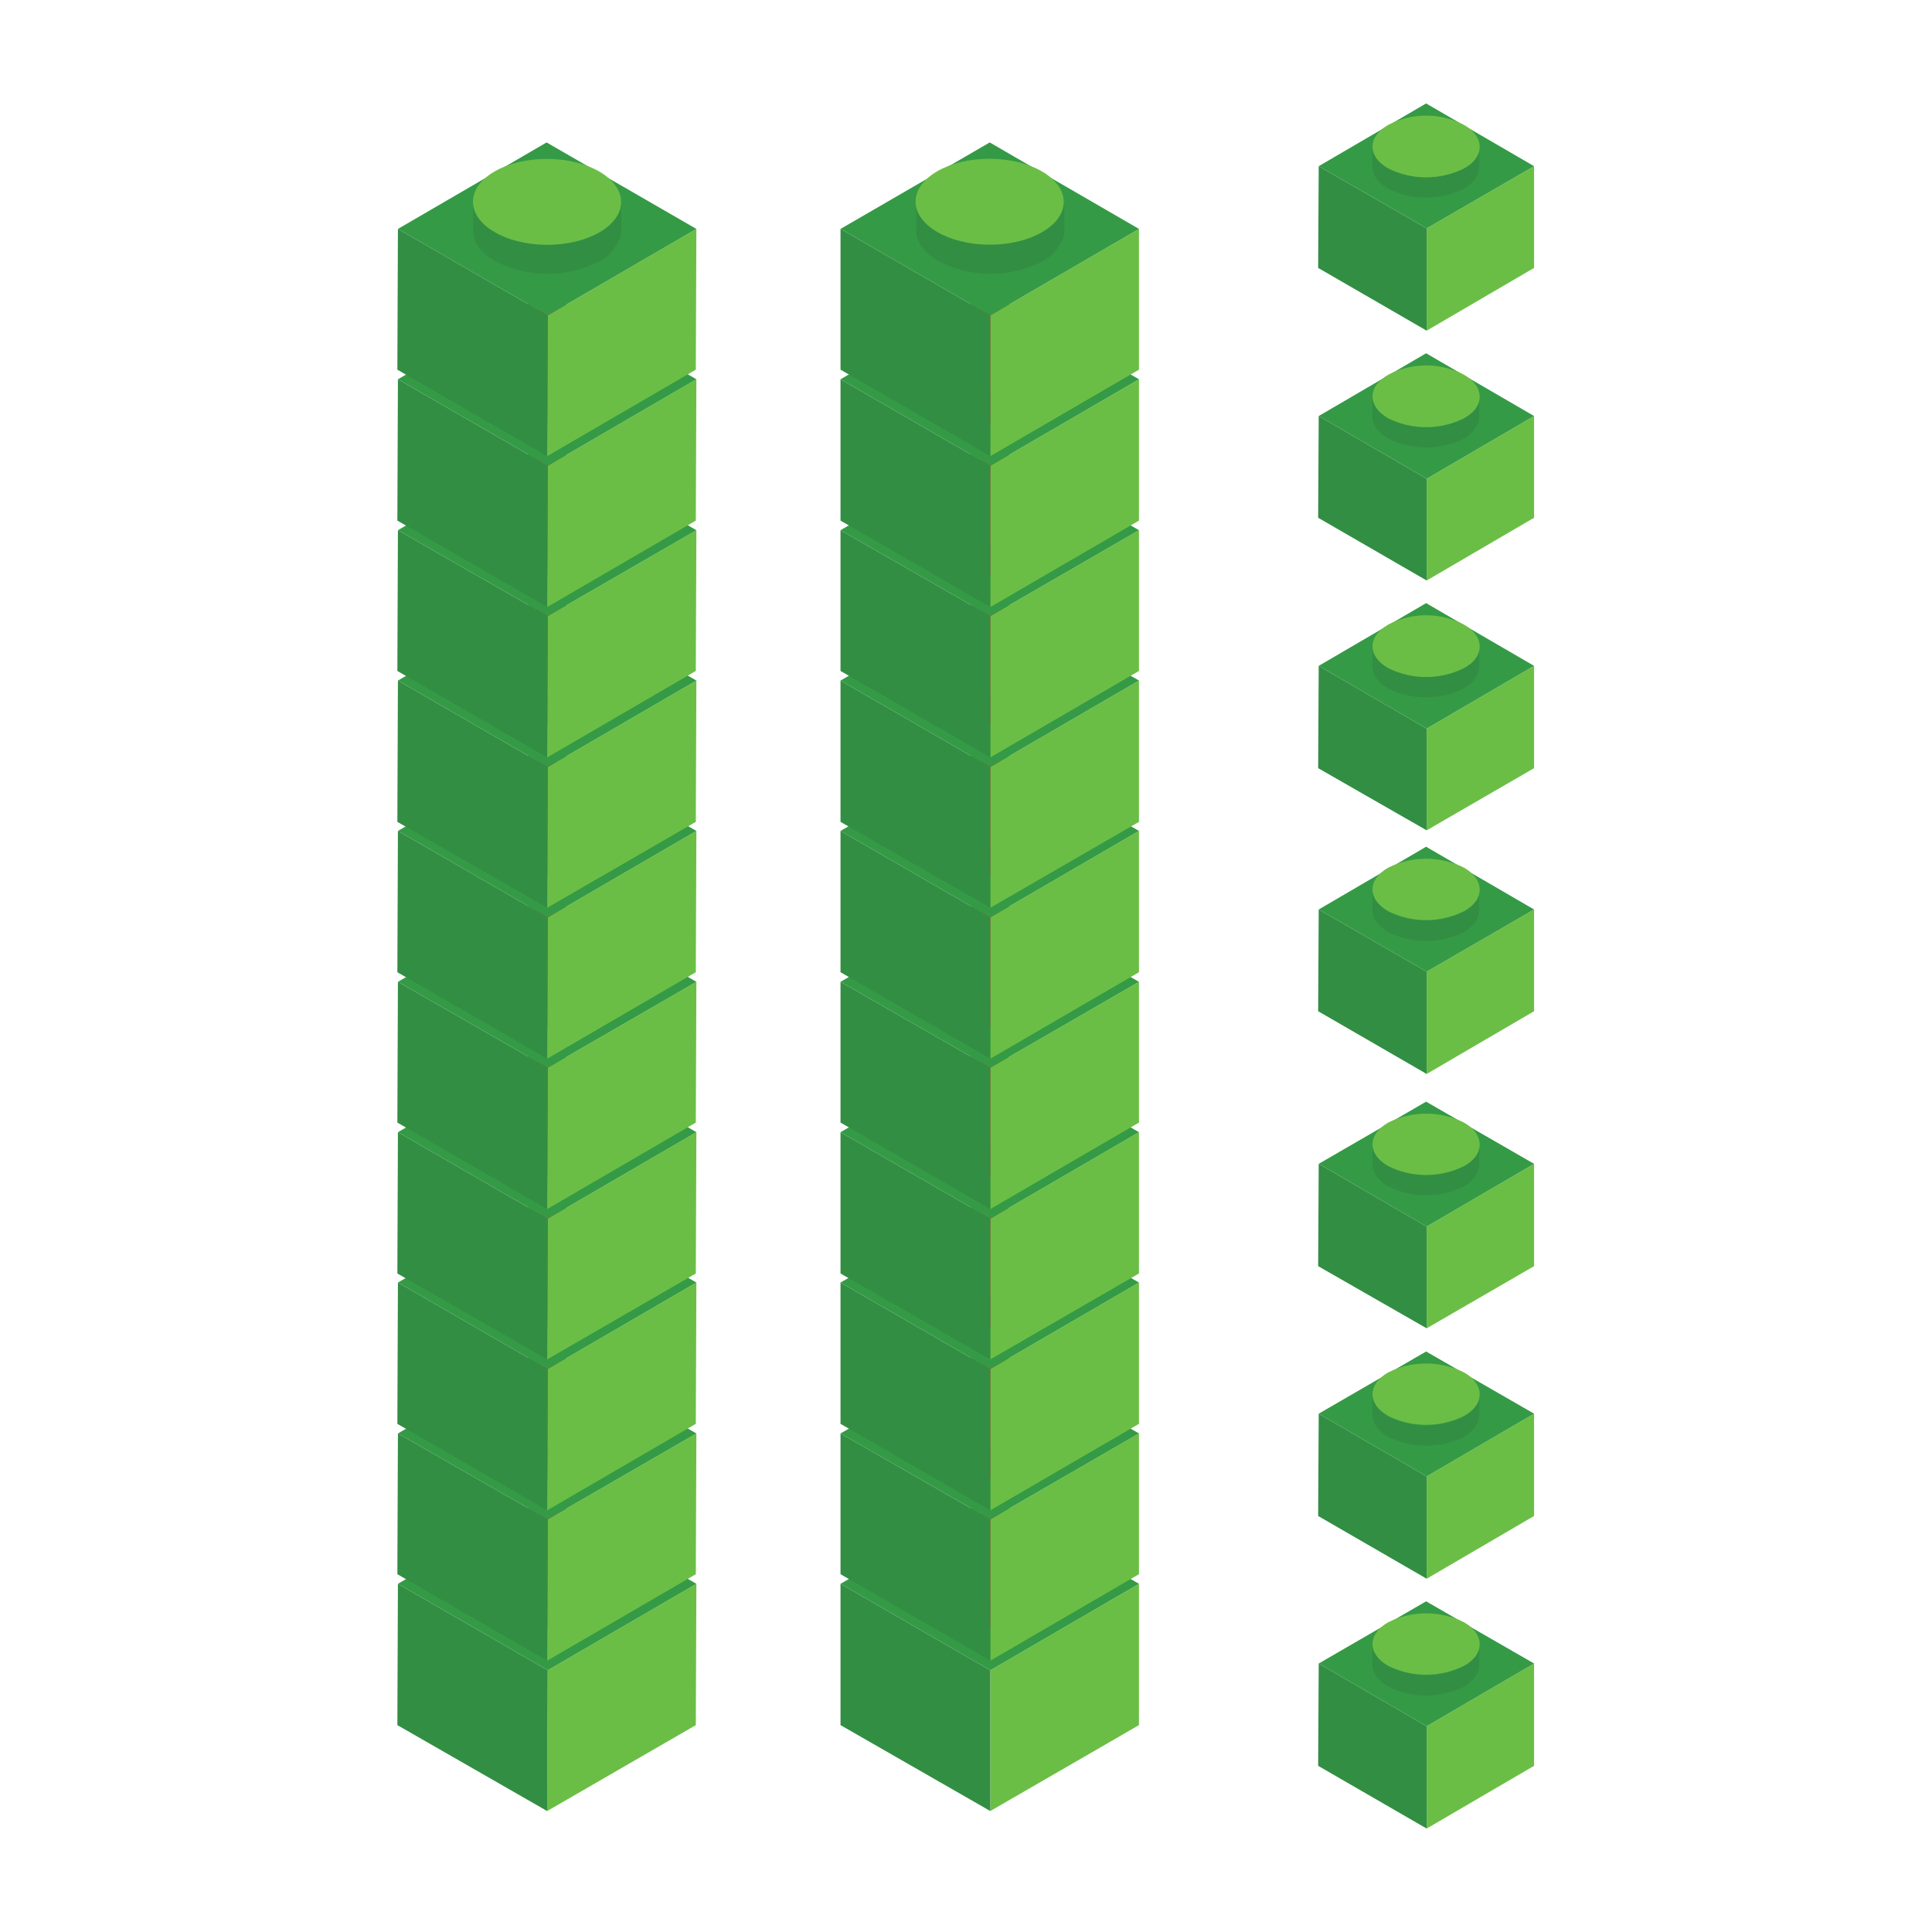 <?xml version="1.0" encoding="utf-8"?>
<!-- Generator: Adobe Illustrator 23.0.2, SVG Export Plug-In . SVG Version: 6.00 Build 0)  -->
<svg version="1.1" id="Layer_1" xmlns="http://www.w3.org/2000/svg" xmlns:xlink="http://www.w3.org/1999/xlink" x="0px" y="0px"
	 viewBox="0 0 341.8 341.8" style="enable-background:new 0 0 341.8 341.8;" xml:space="preserve">
<style type="text/css">
	.st0{fill:#6BBE45;}
	.st1{fill:#328E43;}
	.st2{fill:#359A46;}
	.st3{fill:#B01E3C;}
	.st4{fill:#E52145;}
	.st5{fill:none;}
</style>
<g>
	<g id="Calque_1-2">
		<polygon class="st0" points="201.5,280.2 201.5,305.2 175.2,320.4 175.2,295.5 		"/>
		<polygon class="st1" points="175.2,295.5 175.2,320.4 148.7,305.2 148.7,280.2 		"/>
		<polygon class="st2" points="201.5,280.2 175.2,295.5 148.7,280.2 175.1,264.9 		"/>
		<path class="st3" d="M184.4,280.8c-5.8,2.9-12.7,2.9-18.5,0c-1.4-0.7-2.5-1.8-3.3-3.1c-0.3-0.7-0.5-1.4-0.5-2.1v5
			c0,2,1.3,3.9,3.9,5.4c5.8,3,12.7,3,18.5,0c1.6-0.8,2.8-2.3,3.5-3.9c0.2-0.5,0.3-0.9,0.3-1.4v-5
			C188.2,277.4,186.9,279.3,184.4,280.8z"/>
		
			<ellipse transform="matrix(2.792576e-03 -1 1 2.792576e-03 -100.829 449.72)" class="st4" cx="175.1" cy="275.4" rx="7.6" ry="13.1"/>
		<polygon class="st0" points="201.5,253.6 201.5,278.5 175.2,293.8 175.2,268.8 		"/>
		<polygon class="st1" points="175.2,268.8 175.2,293.8 148.7,278.5 148.7,253.6 		"/>
		<polygon class="st2" points="201.5,253.6 175.2,268.8 148.7,253.6 175.1,238.3 		"/>
		<path class="st3" d="M184.4,254.1c-5.8,2.9-12.7,2.9-18.5,0c-1.4-0.7-2.5-1.8-3.3-3.1c-0.3-0.7-0.5-1.4-0.5-2.1v5
			c0,2,1.3,3.9,3.9,5.4c5.8,3,12.7,3,18.5,0c1.6-0.8,2.8-2.3,3.5-3.9c0.2-0.5,0.3-0.9,0.3-1.4v-5
			C188.2,250.8,186.9,252.7,184.4,254.1z"/>
		
			<ellipse transform="matrix(2.792576e-03 -1 1 2.792576e-03 -74.136 423.195)" class="st4" cx="175.1" cy="248.8" rx="7.6" ry="13.1"/>
		<polygon class="st0" points="201.5,226.9 201.5,251.9 175.2,267.2 175.2,242.2 		"/>
		<polygon class="st1" points="175.2,242.2 175.2,267.2 148.7,251.9 148.7,226.9 		"/>
		<polygon class="st2" points="201.5,226.9 175.2,242.2 148.7,226.9 175.1,211.7 		"/>
		<path class="st3" d="M184.4,227.5c-5.8,2.9-12.7,2.9-18.5,0c-1.4-0.7-2.5-1.8-3.3-3.1c-0.3-0.7-0.5-1.4-0.5-2.1v5
			c0,2,1.3,3.9,3.9,5.4c5.8,3,12.7,3,18.5,0c1.6-0.8,2.8-2.3,3.5-3.9c0.2-0.5,0.3-0.9,0.3-1.4v-5C188.2,224.1,186.9,226,184.4,227.5
			z"/>
		
			<ellipse transform="matrix(2.792576e-03 -1 1 2.792576e-03 -47.573 396.569)" class="st4" cx="175.1" cy="222.1" rx="7.6" ry="13.1"/>
		<polygon class="st0" points="201.5,200.3 201.5,225.3 175.2,240.5 175.2,215.6 		"/>
		<polygon class="st1" points="175.2,215.6 175.2,240.5 148.7,225.3 148.7,200.3 		"/>
		<polygon class="st2" points="201.5,200.3 175.2,215.6 148.7,200.3 175.1,185 		"/>
		<path class="st3" d="M184.4,200.8c-5.8,2.9-12.7,2.9-18.5,0c-1.4-0.7-2.5-1.8-3.3-3.1c-0.3-0.7-0.5-1.4-0.5-2.1v5
			c0,2,1.3,3.9,3.9,5.4c5.8,3,12.7,3,18.5,0c1.6-0.8,2.8-2.3,3.5-3.9c0.2-0.5,0.3-0.9,0.3-1.4v-5
			C188.2,197.5,186.9,199.4,184.4,200.8z"/>
		
			<ellipse transform="matrix(2.792576e-03 -1 1 2.792576e-03 -20.911 370.044)" class="st4" cx="175.1" cy="195.5" rx="7.6" ry="13.1"/>
		<polygon class="st0" points="201.5,173.7 201.5,198.6 175.2,213.9 175.2,188.9 		"/>
		<polygon class="st1" points="175.2,188.9 175.2,213.9 148.7,198.6 148.7,173.7 		"/>
		<polygon class="st2" points="201.5,173.7 175.2,188.9 148.7,173.7 175.1,158.4 		"/>
		<path class="st3" d="M184.4,174.2c-5.8,2.9-12.7,2.9-18.5,0c-1.4-0.7-2.5-1.8-3.3-3.1c-0.3-0.7-0.5-1.4-0.5-2.1v5
			c0,2,1.3,3.9,3.9,5.4c5.8,3,12.7,3,18.5,0c1.6-0.8,2.8-2.3,3.5-3.9c0.2-0.5,0.3-0.9,0.3-1.4v-5
			C188.2,170.9,186.9,172.8,184.4,174.2z"/>
		
			<ellipse transform="matrix(2.792576e-03 -1 1 2.792576e-03 5.75 343.518)" class="st4" cx="175.1" cy="168.9" rx="7.6" ry="13.1"/>
		<polygon class="st0" points="201.5,147 201.5,172 175.2,187.3 175.2,162.3 		"/>
		<polygon class="st1" points="175.2,162.3 175.2,187.3 148.7,172 148.7,147 		"/>
		<polygon class="st2" points="201.5,147 175.2,162.3 148.7,147 175.1,131.8 		"/>
		<path class="st3" d="M184.4,147.6c-5.8,2.9-12.7,2.9-18.5,0c-1.4-0.7-2.5-1.8-3.3-3.1c-0.3-0.7-0.5-1.4-0.5-2.1v5
			c0,2,1.3,3.9,3.9,5.4c5.8,3,12.7,3,18.5,0c1.6-0.8,2.8-2.3,3.5-3.9c0.2-0.5,0.3-0.9,0.3-1.4v-5
			C188.2,144.2,186.9,146.1,184.4,147.6z"/>
		
			<ellipse transform="matrix(2.792576e-03 -1 1 2.792576e-03 32.412 316.993)" class="st4" cx="175.1" cy="142.2" rx="7.6" ry="13.1"/>
		<polygon class="st0" points="201.5,120.4 201.5,145.4 175.2,160.6 175.2,135.7 		"/>
		<polygon class="st1" points="175.2,135.7 175.2,160.6 148.7,145.4 148.7,120.4 		"/>
		<polygon class="st2" points="201.5,120.4 175.2,135.7 148.7,120.4 175.1,105.1 		"/>
		<path class="st3" d="M184.4,120.9c-5.8,2.9-12.7,2.9-18.5,0c-1.4-0.7-2.5-1.8-3.3-3.1c-0.3-0.7-0.5-1.4-0.5-2.1v5
			c0,2,1.3,3.9,3.9,5.4c5.8,3,12.7,3,18.5,0c1.6-0.8,2.8-2.3,3.5-3.9c0.2-0.5,0.3-0.9,0.3-1.4v-5
			C188.2,117.6,186.9,119.5,184.4,120.9z"/>
		
			<ellipse transform="matrix(2.792576e-03 -1 1 2.792576e-03 59.006 290.367)" class="st4" cx="175.1" cy="115.6" rx="7.6" ry="13.1"/>
		<polygon class="st0" points="201.5,93.8 201.5,118.7 175.2,134 175.2,109 		"/>
		<polygon class="st1" points="175.2,109 175.2,134 148.7,118.7 148.7,93.8 		"/>
		<polygon class="st2" points="201.5,93.8 175.2,109 148.7,93.8 175.1,78.5 		"/>
		<path class="st3" d="M184.4,94.3c-5.8,2.9-12.7,2.9-18.5,0c-1.4-0.7-2.5-1.8-3.3-3.1c-0.3-0.7-0.5-1.4-0.5-2.1v5
			c0,2,1.3,3.9,3.9,5.4c5.8,3,12.7,3,18.5,0c1.6-0.8,2.8-2.3,3.5-3.9c0.2-0.5,0.3-0.9,0.3-1.4v-5C188.2,91,186.9,92.9,184.4,94.3z"
			/>
		
			<ellipse transform="matrix(2.792576e-03 -1 1 2.792576e-03 85.668 263.842)" class="st4" cx="175.1" cy="89" rx="7.6" ry="13.1"/>
		<polygon class="st0" points="201.5,67.1 201.5,92.1 175.2,107.4 175.2,82.4 		"/>
		<polygon class="st1" points="175.2,82.4 175.2,107.4 148.7,92.1 148.7,67.1 		"/>
		<polygon class="st2" points="201.5,67.1 175.2,82.4 148.7,67.1 175.1,51.8 		"/>
		<path class="st3" d="M184.4,67.7c-5.8,2.9-12.7,2.9-18.5,0c-1.4-0.7-2.5-1.8-3.3-3.1c-0.3-0.7-0.5-1.4-0.5-2.1v5
			c0,2,1.3,3.9,3.9,5.4c5.8,3,12.7,3,18.5,0c1.6-0.8,2.8-2.3,3.5-3.9c0.2-0.5,0.3-0.9,0.3-1.4v-5C188.2,64.3,186.9,66.2,184.4,67.7z
			"/>
		
			<ellipse transform="matrix(2.792576e-03 -1 1 2.792576e-03 112.23 237.216)" class="st4" cx="175.1" cy="62.3" rx="7.6" ry="13.1"/>
		<polygon class="st0" points="201.5,40.5 201.5,65.4 175.2,80.7 175.2,55.8 		"/>
		<polygon class="st1" points="175.2,55.8 175.2,80.7 148.7,65.4 148.7,40.5 		"/>
		<polygon class="st2" points="201.5,40.5 175.2,55.8 148.7,40.5 175.1,25.2 		"/>
		<path class="st1" d="M184.4,41c-5.8,2.9-12.7,2.9-18.5,0c-1.4-0.7-2.5-1.8-3.3-3.1c-0.3-0.7-0.5-1.4-0.5-2.1v5
			c0,2,1.3,3.9,3.9,5.4c5.8,3,12.7,3,18.5,0c1.6-0.8,2.8-2.3,3.5-3.9c0.2-0.5,0.3-0.9,0.3-1.4v-5C188.2,37.7,186.9,39.6,184.4,41z"
			/>
		
			<ellipse transform="matrix(2.792576e-03 -1 1 2.792576e-03 138.892 210.69)" class="st0" cx="175.1" cy="35.7" rx="7.6" ry="13.1"/>
	</g>
	<g id="Calque_1-2_1_">
		<polygon class="st0" points="123.2,280.2 123.1,305.2 96.8,320.4 96.9,295.5 		"/>
		<polygon class="st1" points="96.9,295.5 96.8,320.4 70.3,305.2 70.4,280.2 		"/>
		<polygon class="st2" points="123.2,280.2 96.9,295.5 70.4,280.2 96.7,264.9 		"/>
		<path class="st3" d="M106,280.8c-5.8,2.9-12.7,2.9-18.5,0c-1.4-0.7-2.5-1.8-3.3-3.1c-0.3-0.7-0.5-1.4-0.5-2.1v5
			c0,2,1.3,3.9,3.9,5.4c5.8,3,12.7,3,18.5,0c1.6-0.8,2.8-2.3,3.5-3.9c0.2-0.5,0.3-0.9,0.3-1.4v-5C109.8,277.4,108.6,279.3,106,280.8
			z"/>
		
			<ellipse transform="matrix(2.792576e-03 -1 1 2.792576e-03 -178.91 371.344)" class="st4" cx="96.7" cy="275.4" rx="7.6" ry="13.1"/>
		<polygon class="st0" points="123.2,253.6 123.1,278.5 96.8,293.8 96.9,268.8 		"/>
		<polygon class="st1" points="96.9,268.8 96.8,293.8 70.3,278.5 70.4,253.6 		"/>
		<polygon class="st2" points="123.2,253.6 96.9,268.8 70.4,253.6 96.7,238.3 		"/>
		<path class="st3" d="M106,254.1c-5.8,2.9-12.7,2.9-18.5,0c-1.4-0.7-2.5-1.8-3.3-3.1c-0.3-0.7-0.5-1.4-0.5-2.1v5
			c0,2,1.3,3.9,3.9,5.4c5.8,3,12.7,3,18.5,0c1.6-0.8,2.8-2.3,3.5-3.9c0.2-0.5,0.3-0.9,0.3-1.4v-5C109.8,250.8,108.6,252.7,106,254.1
			z"/>
		
			<ellipse transform="matrix(2.792576e-03 -1 1 2.792576e-03 -152.217 344.819)" class="st4" cx="96.8" cy="248.7" rx="7.6" ry="13.1"/>
		<polygon class="st0" points="123.2,226.9 123.1,251.9 96.8,267.2 96.9,242.2 		"/>
		<polygon class="st1" points="96.9,242.2 96.8,267.2 70.3,251.9 70.4,226.9 		"/>
		<polygon class="st2" points="123.2,226.9 96.9,242.2 70.4,226.9 96.7,211.7 		"/>
		<path class="st3" d="M106,227.5c-5.8,2.9-12.7,2.9-18.5,0c-1.4-0.7-2.5-1.8-3.3-3.1c-0.3-0.7-0.5-1.4-0.5-2.1v5
			c0,2,1.3,3.9,3.9,5.4c5.8,3,12.7,3,18.5,0c1.6-0.8,2.8-2.3,3.5-3.9c0.2-0.5,0.3-0.9,0.3-1.4v-5C109.8,224.1,108.6,226,106,227.5z"
			/>
		
			<ellipse transform="matrix(2.792576e-03 -1 1 2.792576e-03 -125.655 318.193)" class="st4" cx="96.7" cy="222.1" rx="7.6" ry="13.1"/>
		<polygon class="st0" points="123.2,200.3 123.1,225.3 96.8,240.5 96.9,215.6 		"/>
		<polygon class="st1" points="96.9,215.6 96.8,240.5 70.3,225.3 70.4,200.3 		"/>
		<polygon class="st2" points="123.2,200.3 96.9,215.6 70.4,200.3 96.7,185 		"/>
		<path class="st3" d="M106,200.8c-5.8,2.9-12.7,2.9-18.5,0c-1.4-0.7-2.5-1.8-3.3-3.1c-0.3-0.7-0.5-1.4-0.5-2.1v5
			c0,2,1.3,3.9,3.9,5.4c5.8,3,12.7,3,18.5,0c1.6-0.8,2.8-2.3,3.5-3.9c0.2-0.5,0.3-0.9,0.3-1.4v-5C109.8,197.5,108.6,199.4,106,200.8
			z"/>
		
			<ellipse transform="matrix(2.792576e-03 -1 1 2.792576e-03 -98.993 291.668)" class="st4" cx="96.7" cy="195.5" rx="7.6" ry="13.1"/>
		<polygon class="st0" points="123.2,173.7 123.1,198.6 96.8,213.9 96.9,188.9 		"/>
		<polygon class="st1" points="96.9,188.9 96.8,213.9 70.3,198.6 70.4,173.7 		"/>
		<polygon class="st2" points="123.2,173.7 96.9,188.9 70.4,173.7 96.7,158.4 		"/>
		<path class="st3" d="M106,174.2c-5.8,2.9-12.7,2.9-18.5,0c-1.4-0.7-2.5-1.8-3.3-3.1c-0.3-0.7-0.5-1.4-0.5-2.1v5
			c0,2,1.3,3.9,3.9,5.4c5.8,3,12.7,3,18.5,0c1.6-0.8,2.8-2.3,3.5-3.9c0.2-0.5,0.3-0.9,0.3-1.4v-5C109.8,170.9,108.6,172.8,106,174.2
			z"/>
		
			<ellipse transform="matrix(2.792576e-03 -1 1 2.792576e-03 -72.331 265.142)" class="st4" cx="96.8" cy="168.8" rx="7.6" ry="13.1"/>
		<polygon class="st0" points="123.2,147 123.1,172 96.8,187.3 96.9,162.3 		"/>
		<polygon class="st1" points="96.9,162.3 96.8,187.3 70.3,172 70.4,147 		"/>
		<polygon class="st2" points="123.2,147 96.9,162.3 70.4,147 96.7,131.8 		"/>
		<path class="st3" d="M106,147.6c-5.8,2.9-12.7,2.9-18.5,0c-1.4-0.7-2.5-1.8-3.3-3.1c-0.3-0.7-0.5-1.4-0.5-2.1v5
			c0,2,1.3,3.9,3.9,5.4c5.8,3,12.7,3,18.5,0c1.6-0.8,2.8-2.3,3.5-3.9c0.2-0.5,0.3-0.9,0.3-1.4v-5C109.8,144.2,108.6,146.1,106,147.6
			z"/>
		
			<ellipse transform="matrix(2.792576e-03 -1 1 2.792576e-03 -45.669 238.617)" class="st4" cx="96.8" cy="142.2" rx="7.6" ry="13.1"/>
		<polygon class="st0" points="123.2,120.4 123.1,145.4 96.8,160.6 96.9,135.7 		"/>
		<polygon class="st1" points="96.9,135.7 96.8,160.6 70.3,145.4 70.4,120.4 		"/>
		<polygon class="st2" points="123.2,120.4 96.9,135.7 70.4,120.4 96.7,105.1 		"/>
		<path class="st3" d="M106,120.9c-5.8,2.9-12.7,2.9-18.5,0c-1.4-0.7-2.5-1.8-3.3-3.1c-0.3-0.7-0.5-1.4-0.5-2.1v5
			c0,2,1.3,3.9,3.9,5.4c5.8,3,12.7,3,18.5,0c1.6-0.8,2.8-2.3,3.5-3.9c0.2-0.5,0.3-0.9,0.3-1.4v-5C109.8,117.6,108.6,119.5,106,120.9
			z"/>
		
			<ellipse transform="matrix(2.792576e-03 -1 1 2.792576e-03 -19.076 211.991)" class="st4" cx="96.8" cy="115.6" rx="7.6" ry="13.1"/>
		<polygon class="st0" points="123.2,93.8 123.1,118.7 96.8,134 96.9,109 		"/>
		<polygon class="st1" points="96.9,109 96.8,134 70.3,118.7 70.4,93.8 		"/>
		<polygon class="st2" points="123.2,93.8 96.9,109 70.4,93.8 96.7,78.5 		"/>
		<path class="st3" d="M106,94.3c-5.8,2.9-12.7,2.9-18.5,0c-1.4-0.7-2.5-1.8-3.3-3.1c-0.3-0.7-0.5-1.4-0.5-2.1v5
			c0,2,1.3,3.9,3.9,5.4c5.8,3,12.7,3,18.5,0c1.6-0.8,2.8-2.3,3.5-3.9c0.2-0.5,0.3-0.9,0.3-1.4v-5C109.8,91,108.6,92.9,106,94.3z"/>
		
			<ellipse transform="matrix(2.792576e-03 -1 1 2.792576e-03 7.586 185.466)" class="st4" cx="96.8" cy="88.9" rx="7.6" ry="13.1"/>
		<polygon class="st0" points="123.2,67.1 123.1,92.1 96.8,107.4 96.9,82.4 		"/>
		<polygon class="st1" points="96.9,82.4 96.8,107.4 70.3,92.1 70.4,67.1 		"/>
		<polygon class="st2" points="123.2,67.1 96.9,82.4 70.4,67.1 96.7,51.8 		"/>
		<path class="st3" d="M106,67.7c-5.8,2.9-12.7,2.9-18.5,0c-1.4-0.7-2.5-1.8-3.3-3.1c-0.3-0.7-0.5-1.4-0.5-2.1v5
			c0,2,1.3,3.9,3.9,5.4c5.8,3,12.7,3,18.5,0c1.6-0.8,2.8-2.3,3.5-3.9c0.2-0.5,0.3-0.9,0.3-1.4v-5C109.8,64.3,108.6,66.2,106,67.7z"
			/>
		
			<ellipse transform="matrix(2.792576e-03 -1 1 2.792576e-03 34.148 158.84)" class="st4" cx="96.7" cy="62.3" rx="7.6" ry="13.1"/>
		<polygon class="st0" points="123.2,40.5 123.1,65.4 96.8,80.7 96.9,55.8 		"/>
		<polygon class="st1" points="96.9,55.8 96.8,80.7 70.3,65.4 70.4,40.5 		"/>
		<polygon class="st2" points="123.2,40.5 96.9,55.8 70.4,40.5 96.7,25.2 		"/>
		<path class="st1" d="M106,41c-5.8,2.9-12.7,2.9-18.5,0c-1.4-0.7-2.5-1.8-3.3-3.1c-0.3-0.7-0.5-1.4-0.5-2.1v5c0,2,1.3,3.9,3.9,5.4
			c5.8,3,12.7,3,18.5,0c1.6-0.8,2.8-2.3,3.5-3.9c0.2-0.5,0.3-0.9,0.3-1.4v-5C109.8,37.7,108.6,39.6,106,41z"/>
		
			<ellipse transform="matrix(2.792576e-03 -1 1 2.792576e-03 60.81 132.314)" class="st0" cx="96.7" cy="35.7" rx="7.6" ry="13.1"/>
	</g>
	<g id="Calque_4_-_copie_4">
		<polygon class="st0" points="271.4,160.9 271.4,178.9 252.4,190 252.4,171.9 		"/>
		<polygon class="st1" points="252.4,171.9 252.4,190 233.2,178.9 233.3,160.9 		"/>
		<polygon class="st2" points="271.4,160.9 252.4,171.9 233.3,160.9 252.3,149.8 		"/>
		<path class="st1" d="M259,161.3c-4.2,2.1-9.2,2.1-13.4,0c-1.9-1.1-2.8-2.5-2.8-3.9v3.6c0,1.4,0.9,2.8,2.8,3.9
			c4.2,2.1,9.2,2.1,13.4,0c1.8-1.1,2.7-2.5,2.7-3.8v-3.6C261.8,158.9,260.9,160.2,259,161.3z"/>
		<path class="st0" d="M259,153.5c3.7,2.1,3.7,5.7,0,7.7c-4.2,2.1-9.2,2.1-13.4,0c-3.7-2.1-3.7-5.6,0-7.7
			C249.8,151.4,254.8,151.4,259,153.5z"/>
	</g>
	<g id="Calque_4_-_copie_3">
		<polygon class="st0" points="271.4,117.8 271.4,135.9 252.4,146.9 252.4,128.9 		"/>
		<polygon class="st1" points="252.4,128.9 252.4,146.9 233.2,135.9 233.3,117.8 		"/>
		<polygon class="st2" points="271.4,117.8 252.4,128.9 233.3,117.8 252.3,106.7 		"/>
		<path class="st1" d="M259,118.2c-4.2,2.1-9.2,2.1-13.4,0c-1.9-1.1-2.8-2.5-2.8-3.9v3.6c0,1.4,0.9,2.8,2.8,3.9
			c4.2,2.1,9.2,2.1,13.4,0c1.8-1.1,2.7-2.5,2.7-3.8v-3.6C261.8,115.8,260.9,117.2,259,118.2z"/>
		<path class="st0" d="M259,110.5c3.7,2.1,3.7,5.7,0,7.7c-4.2,2.1-9.2,2.1-13.4,0c-3.7-2.1-3.7-5.6,0-7.7
			C249.8,108.3,254.8,108.3,259,110.5z"/>
	</g>
	<g id="Calque_4_-_copie">
		<polygon class="st0" points="271.4,73.6 271.4,91.6 252.4,102.7 252.4,84.7 		"/>
		<polygon class="st1" points="252.4,84.7 252.4,102.7 233.2,91.6 233.3,73.6 		"/>
		<polygon class="st2" points="271.4,73.6 252.4,84.7 233.3,73.6 252.3,62.5 		"/>
		<path class="st1" d="M259,74c-4.2,2.1-9.2,2.1-13.4,0c-1.9-1.1-2.8-2.5-2.8-3.9v3.6c0,1.4,0.9,2.8,2.8,3.9c4.2,2.1,9.2,2.1,13.4,0
			c1.8-1.1,2.7-2.5,2.7-3.8v-3.6C261.8,71.6,260.9,73,259,74z"/>
		<path class="st0" d="M259,66.3c3.7,2.1,3.7,5.7,0,7.7c-4.2,2.1-9.2,2.1-13.4,0c-3.7-2.1-3.7-5.6,0-7.7
			C249.8,64.1,254.8,64.1,259,66.3z"/>
	</g>
	<g id="Calque_4_-_copie_2">
		<polygon class="st0" points="271.4,29.4 271.4,47.4 252.4,58.5 252.4,40.4 		"/>
		<polygon class="st1" points="252.4,40.4 252.4,58.5 233.2,47.4 233.3,29.4 		"/>
		<polygon class="st2" points="271.4,29.4 252.4,40.4 233.3,29.4 252.3,18.3 		"/>
		<path class="st1" d="M259,29.8c-4.2,2.1-9.2,2.1-13.4,0c-1.9-1.1-2.8-2.5-2.8-3.9v3.6c0,1.4,0.9,2.8,2.8,3.9
			c4.2,2.1,9.2,2.1,13.4,0c1.8-1.1,2.7-2.5,2.7-3.8V26C261.8,27.4,260.9,28.8,259,29.8z"/>
		<path class="st0" d="M259,22.1c3.7,2.1,3.7,5.7,0,7.7c-4.2,2.1-9.2,2.1-13.4,0c-3.7-2.1-3.7-5.6,0-7.7
			C249.8,19.9,254.8,19.9,259,22.1z"/>
	</g>
	<g id="Calque_4_-_copie_3_1_">
		<polygon class="st0" points="271.4,294.3 271.4,312.4 252.4,323.5 252.4,305.4 		"/>
		<polygon class="st1" points="252.4,305.4 252.4,323.5 233.2,312.4 233.3,294.3 		"/>
		<polygon class="st2" points="271.4,294.3 252.4,305.4 233.3,294.3 252.3,283.3 		"/>
		<path class="st1" d="M259,294.8c-4.2,2.1-9.2,2.1-13.4,0c-1.9-1.1-2.8-2.5-2.8-3.9v3.6c0,1.4,0.9,2.8,2.8,3.9
			c4.2,2.1,9.2,2.1,13.4,0c1.8-1.1,2.7-2.5,2.7-3.8V291C261.8,292.4,260.9,293.7,259,294.8z"/>
		<path class="st0" d="M259,287c3.7,2.1,3.7,5.7,0,7.7c-4.2,2.1-9.2,2.1-13.4,0c-3.7-2.1-3.7-5.6,0-7.7
			C249.8,284.9,254.8,284.9,259,287z"/>
	</g>
	<g id="Calque_4_-_copie_1_">
		<polygon class="st0" points="271.4,250.1 271.4,268.2 252.4,279.3 252.4,261.2 		"/>
		<polygon class="st1" points="252.4,261.2 252.4,279.3 233.2,268.2 233.3,250.1 		"/>
		<polygon class="st2" points="271.4,250.1 252.4,261.2 233.3,250.1 252.3,239.1 		"/>
		<path class="st1" d="M259,250.6c-4.2,2.1-9.2,2.1-13.4,0c-1.9-1.1-2.8-2.5-2.8-3.9v3.6c0,1.4,0.9,2.8,2.8,3.9
			c4.2,2.1,9.2,2.1,13.4,0c1.8-1.1,2.7-2.5,2.7-3.8v-3.6C261.8,248.1,260.9,249.5,259,250.6z"/>
		<path class="st0" d="M259,242.8c3.7,2.1,3.7,5.7,0,7.7c-4.2,2.1-9.2,2.1-13.4,0c-3.7-2.1-3.7-5.6,0-7.7
			C249.8,240.7,254.8,240.7,259,242.8z"/>
	</g>
	<g id="Calque_4_-_copie_2_1_">
		<polygon class="st0" points="271.4,205.9 271.4,224 252.4,235 252.4,217 		"/>
		<polygon class="st1" points="252.4,217 252.4,235 233.2,224 233.3,205.9 		"/>
		<polygon class="st2" points="271.4,205.9 252.4,217 233.3,205.9 252.3,194.9 		"/>
		<path class="st1" d="M259,206.3c-4.2,2.1-9.2,2.1-13.4,0c-1.9-1.1-2.8-2.5-2.8-3.9v3.6c0,1.4,0.9,2.8,2.8,3.9
			c4.2,2.1,9.2,2.1,13.4,0c1.8-1.1,2.7-2.5,2.7-3.8v-3.6C261.8,203.9,260.9,205.3,259,206.3z"/>
		<path class="st0" d="M259,198.6c3.7,2.1,3.7,5.7,0,7.7c-4.2,2.1-9.2,2.1-13.4,0c-3.7-2.1-3.7-5.6,0-7.7
			C249.8,196.5,254.8,196.5,259,198.6z"/>
	</g>
</g>
<rect y="1" class="st5" width="341.8" height="341.8"/>
</svg>
